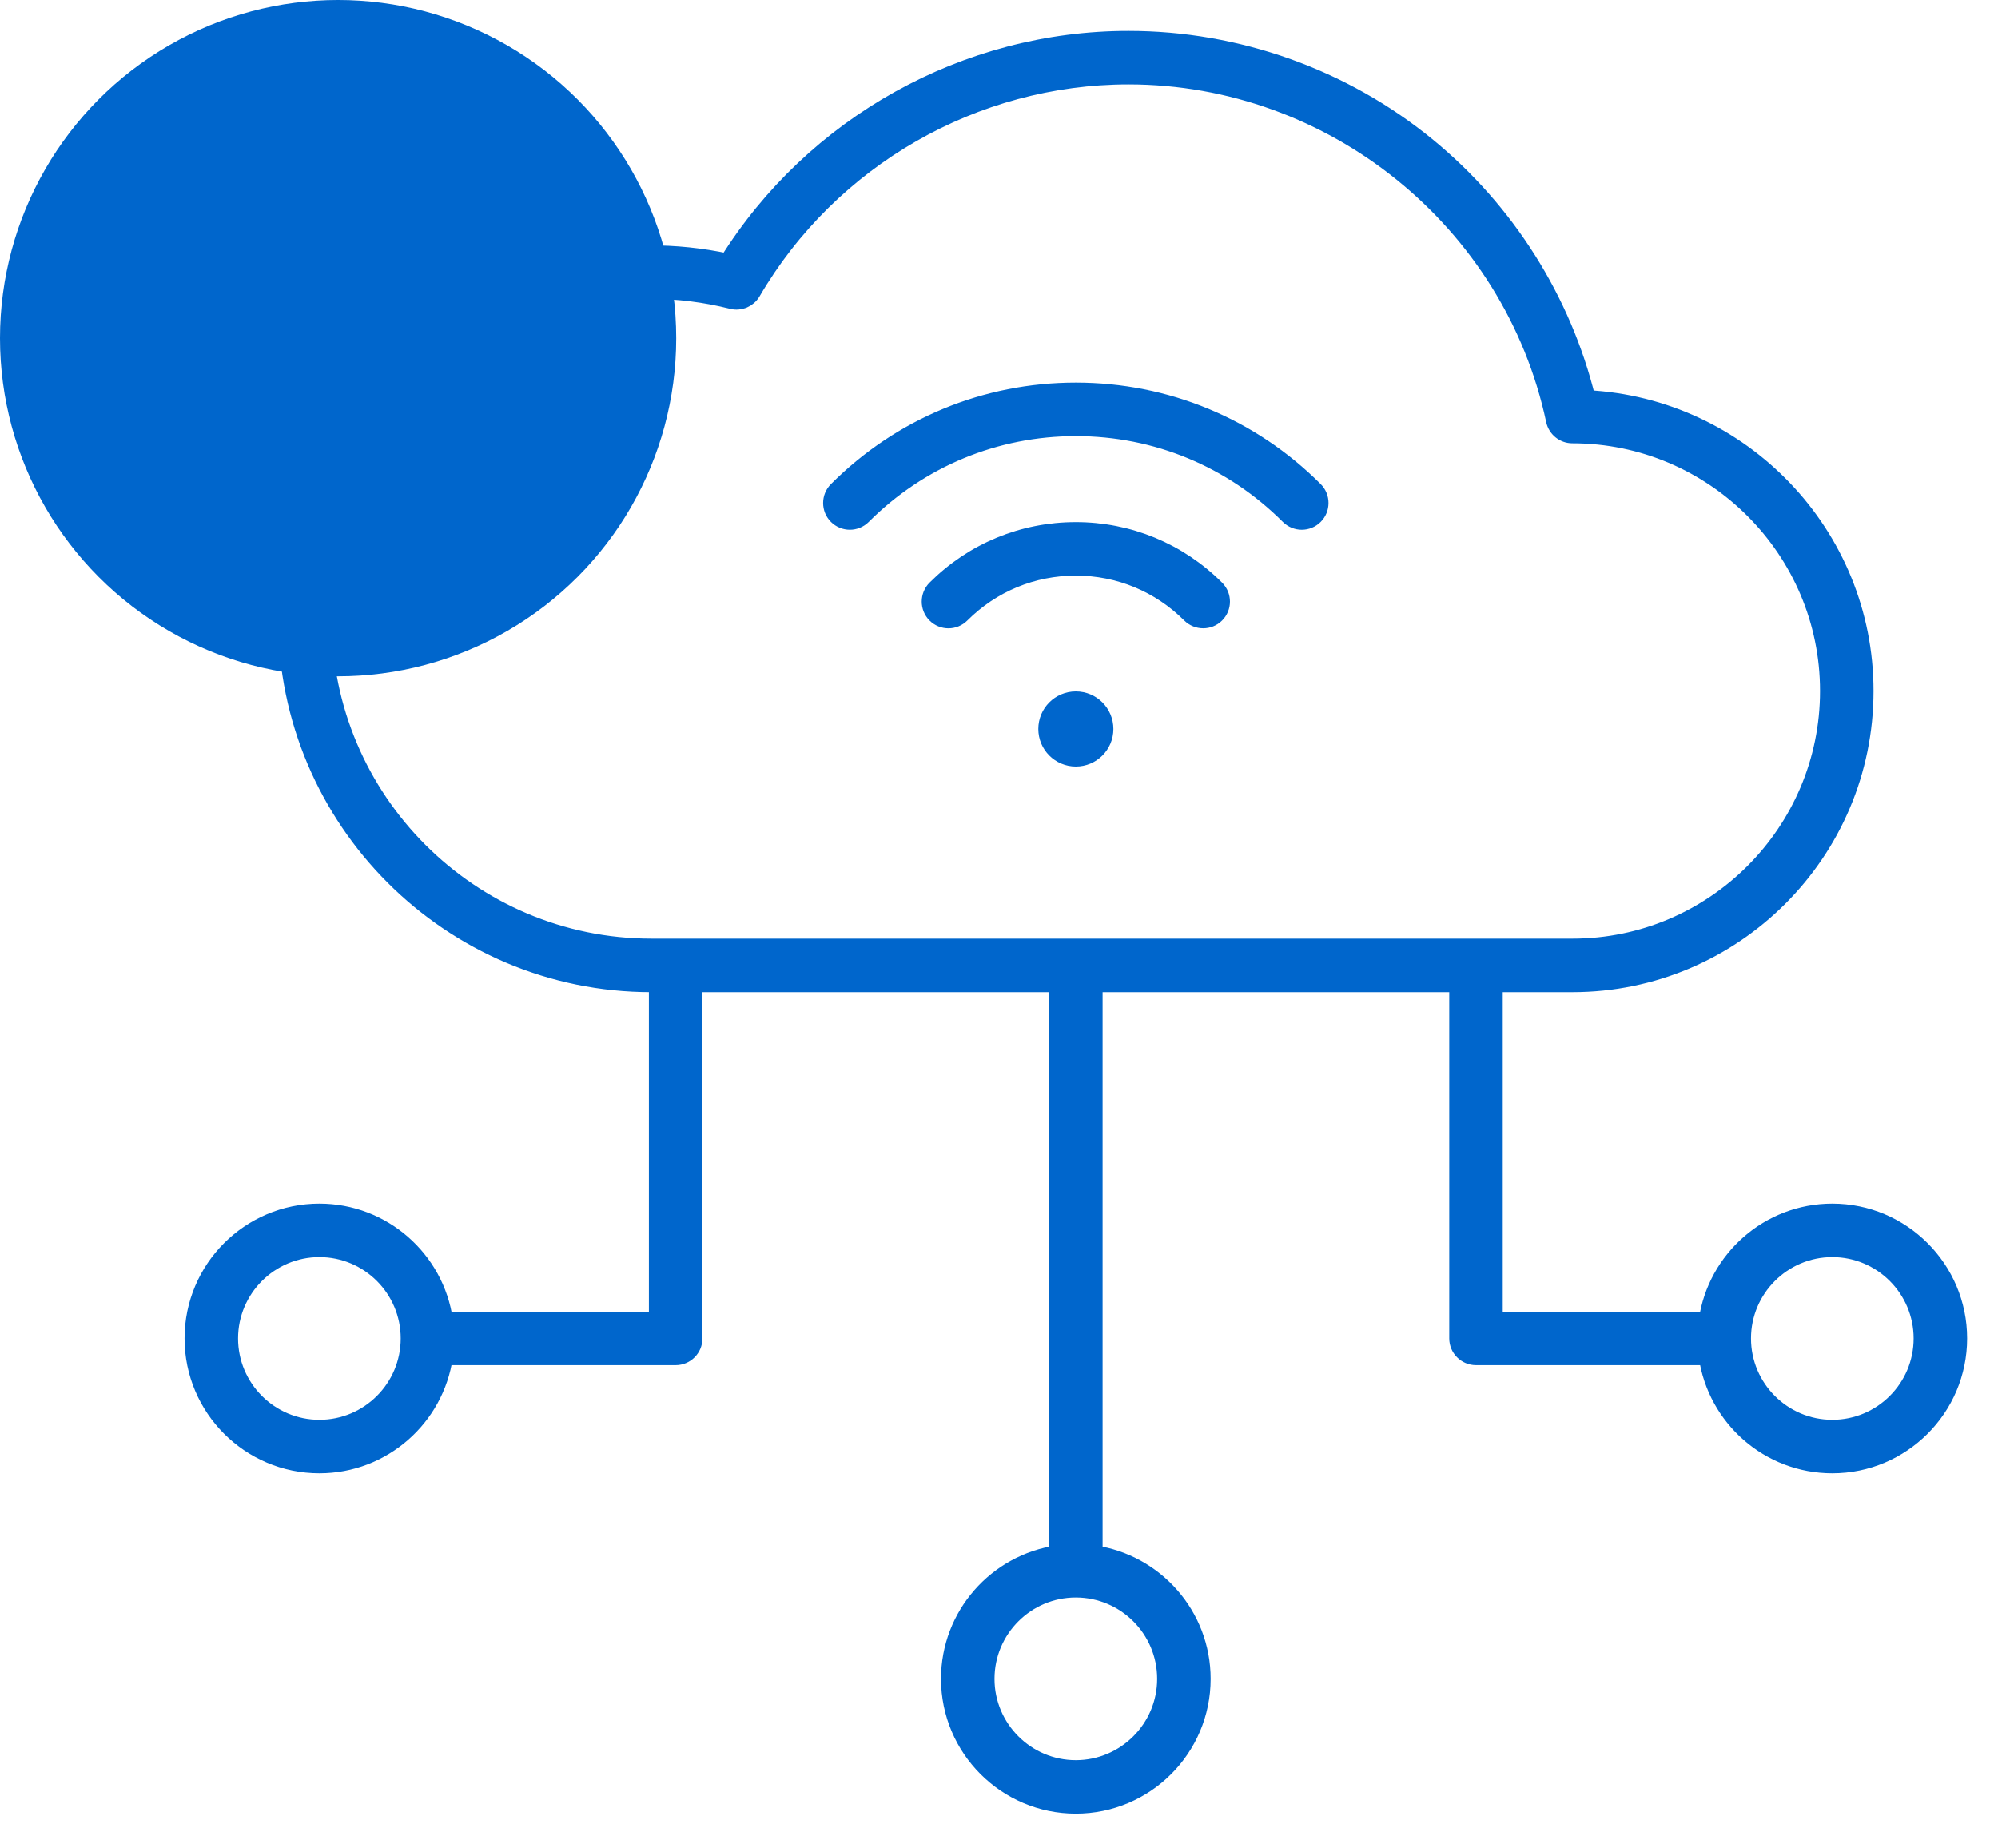 <?xml version="1.0" encoding="UTF-8"?> <svg xmlns="http://www.w3.org/2000/svg" width="40" height="37" viewBox="0 0 40 37" fill="none"><circle cx="6.769" cy="6.769" r="6.769" fill="#0066CC"></circle><g clip-path="url(#clip0_2183_24350)"><path fill-rule="evenodd" clip-rule="evenodd" d="M36.683 24.268C35.413 24.268 34.361 25.21 34.184 26.432H29.91V19.685H31.48C34.707 19.685 37.333 17.06 37.333 13.832C37.333 10.701 34.862 8.137 31.768 7.985C31.284 6.012 30.157 4.225 28.574 2.928C26.894 1.551 24.769 0.793 22.593 0.793C19.339 0.793 16.289 2.495 14.571 5.251C12.454 4.796 10.275 5.294 8.554 6.635C6.768 8.026 5.744 10.122 5.744 12.387C5.744 16.411 9.017 19.685 13.041 19.685H13.166V26.431H8.892C8.717 25.209 7.663 24.268 6.394 24.268C5.002 24.268 3.87 25.4 3.87 26.792C3.87 28.183 5.002 29.316 6.394 29.316C7.663 29.316 8.716 28.374 8.892 27.152H13.527C13.726 27.152 13.888 26.991 13.888 26.792V19.685H21.178V31.108C19.956 31.283 19.014 32.337 19.014 33.606C19.014 34.998 20.147 36.13 21.538 36.13C22.93 36.13 24.062 34.998 24.062 33.606C24.062 32.337 23.121 31.284 21.899 31.108V19.685H29.189V26.792C29.189 26.991 29.351 27.152 29.55 27.152H34.184C34.36 28.374 35.413 29.316 36.683 29.316C38.074 29.316 39.207 28.183 39.207 26.792C39.207 25.401 38.074 24.268 36.683 24.268ZM6.394 28.595C5.4 28.595 4.591 27.786 4.591 26.792C4.591 25.799 5.4 24.989 6.394 24.989C7.389 24.989 8.197 25.798 8.197 26.792C8.197 27.787 7.389 28.595 6.394 28.595ZM23.341 33.606C23.341 34.6 22.532 35.409 21.538 35.409C20.545 35.409 19.735 34.6 19.735 33.606C19.735 32.611 20.544 31.803 21.538 31.803C22.533 31.803 23.341 32.611 23.341 33.606ZM6.465 12.387C6.465 10.347 7.388 8.457 8.997 7.204C10.174 6.288 11.586 5.808 13.033 5.808C13.573 5.808 14.118 5.875 14.656 6.011C14.812 6.051 14.975 5.982 15.056 5.843C16.616 3.173 19.505 1.514 22.593 1.514C26.687 1.514 30.275 4.416 31.126 8.414C31.162 8.58 31.309 8.699 31.479 8.699C34.309 8.699 36.612 11.002 36.612 13.832C36.612 16.662 34.309 18.964 31.48 18.964H13.041C9.415 18.964 6.465 16.014 6.465 12.387ZM36.683 28.595C35.688 28.595 34.88 27.786 34.88 26.792C34.88 25.799 35.688 24.989 36.683 24.989C37.677 24.989 38.486 25.798 38.486 26.792C38.486 27.787 37.677 28.595 36.683 28.595ZM26.317 9.814C26.457 9.954 26.457 10.183 26.317 10.323C26.246 10.394 26.154 10.429 26.061 10.429C25.969 10.429 25.877 10.393 25.806 10.323C24.666 9.183 23.15 8.555 21.538 8.555C19.925 8.555 18.409 9.183 17.269 10.323C17.128 10.464 16.9 10.464 16.759 10.323C16.619 10.183 16.619 9.954 16.759 9.814C18.036 8.537 19.733 7.834 21.538 7.834C23.343 7.834 25.04 8.537 26.317 9.814ZM24.343 11.787C24.484 11.928 24.484 12.157 24.343 12.297C24.272 12.368 24.18 12.402 24.088 12.402C23.995 12.402 23.903 12.367 23.832 12.297C23.219 11.684 22.404 11.347 21.538 11.347C20.671 11.347 19.856 11.684 19.243 12.297C19.102 12.438 18.874 12.438 18.733 12.297C18.593 12.157 18.593 11.928 18.733 11.787C19.482 11.038 20.478 10.626 21.538 10.626C22.597 10.626 23.594 11.038 24.343 11.787ZM22.115 14.592C22.115 14.911 21.857 15.169 21.538 15.169C21.22 15.169 20.962 14.911 20.962 14.592C20.962 14.273 21.22 14.015 21.538 14.015C21.857 14.015 22.115 14.273 22.115 14.592Z" fill="#0066CC" stroke="#0066CC" stroke-width="0.35"></path></g><defs><clipPath id="clip0_2183_24350"><rect width="36.923" height="36.923" fill="white" transform="translate(3.077)"></rect></clipPath></defs></svg> 